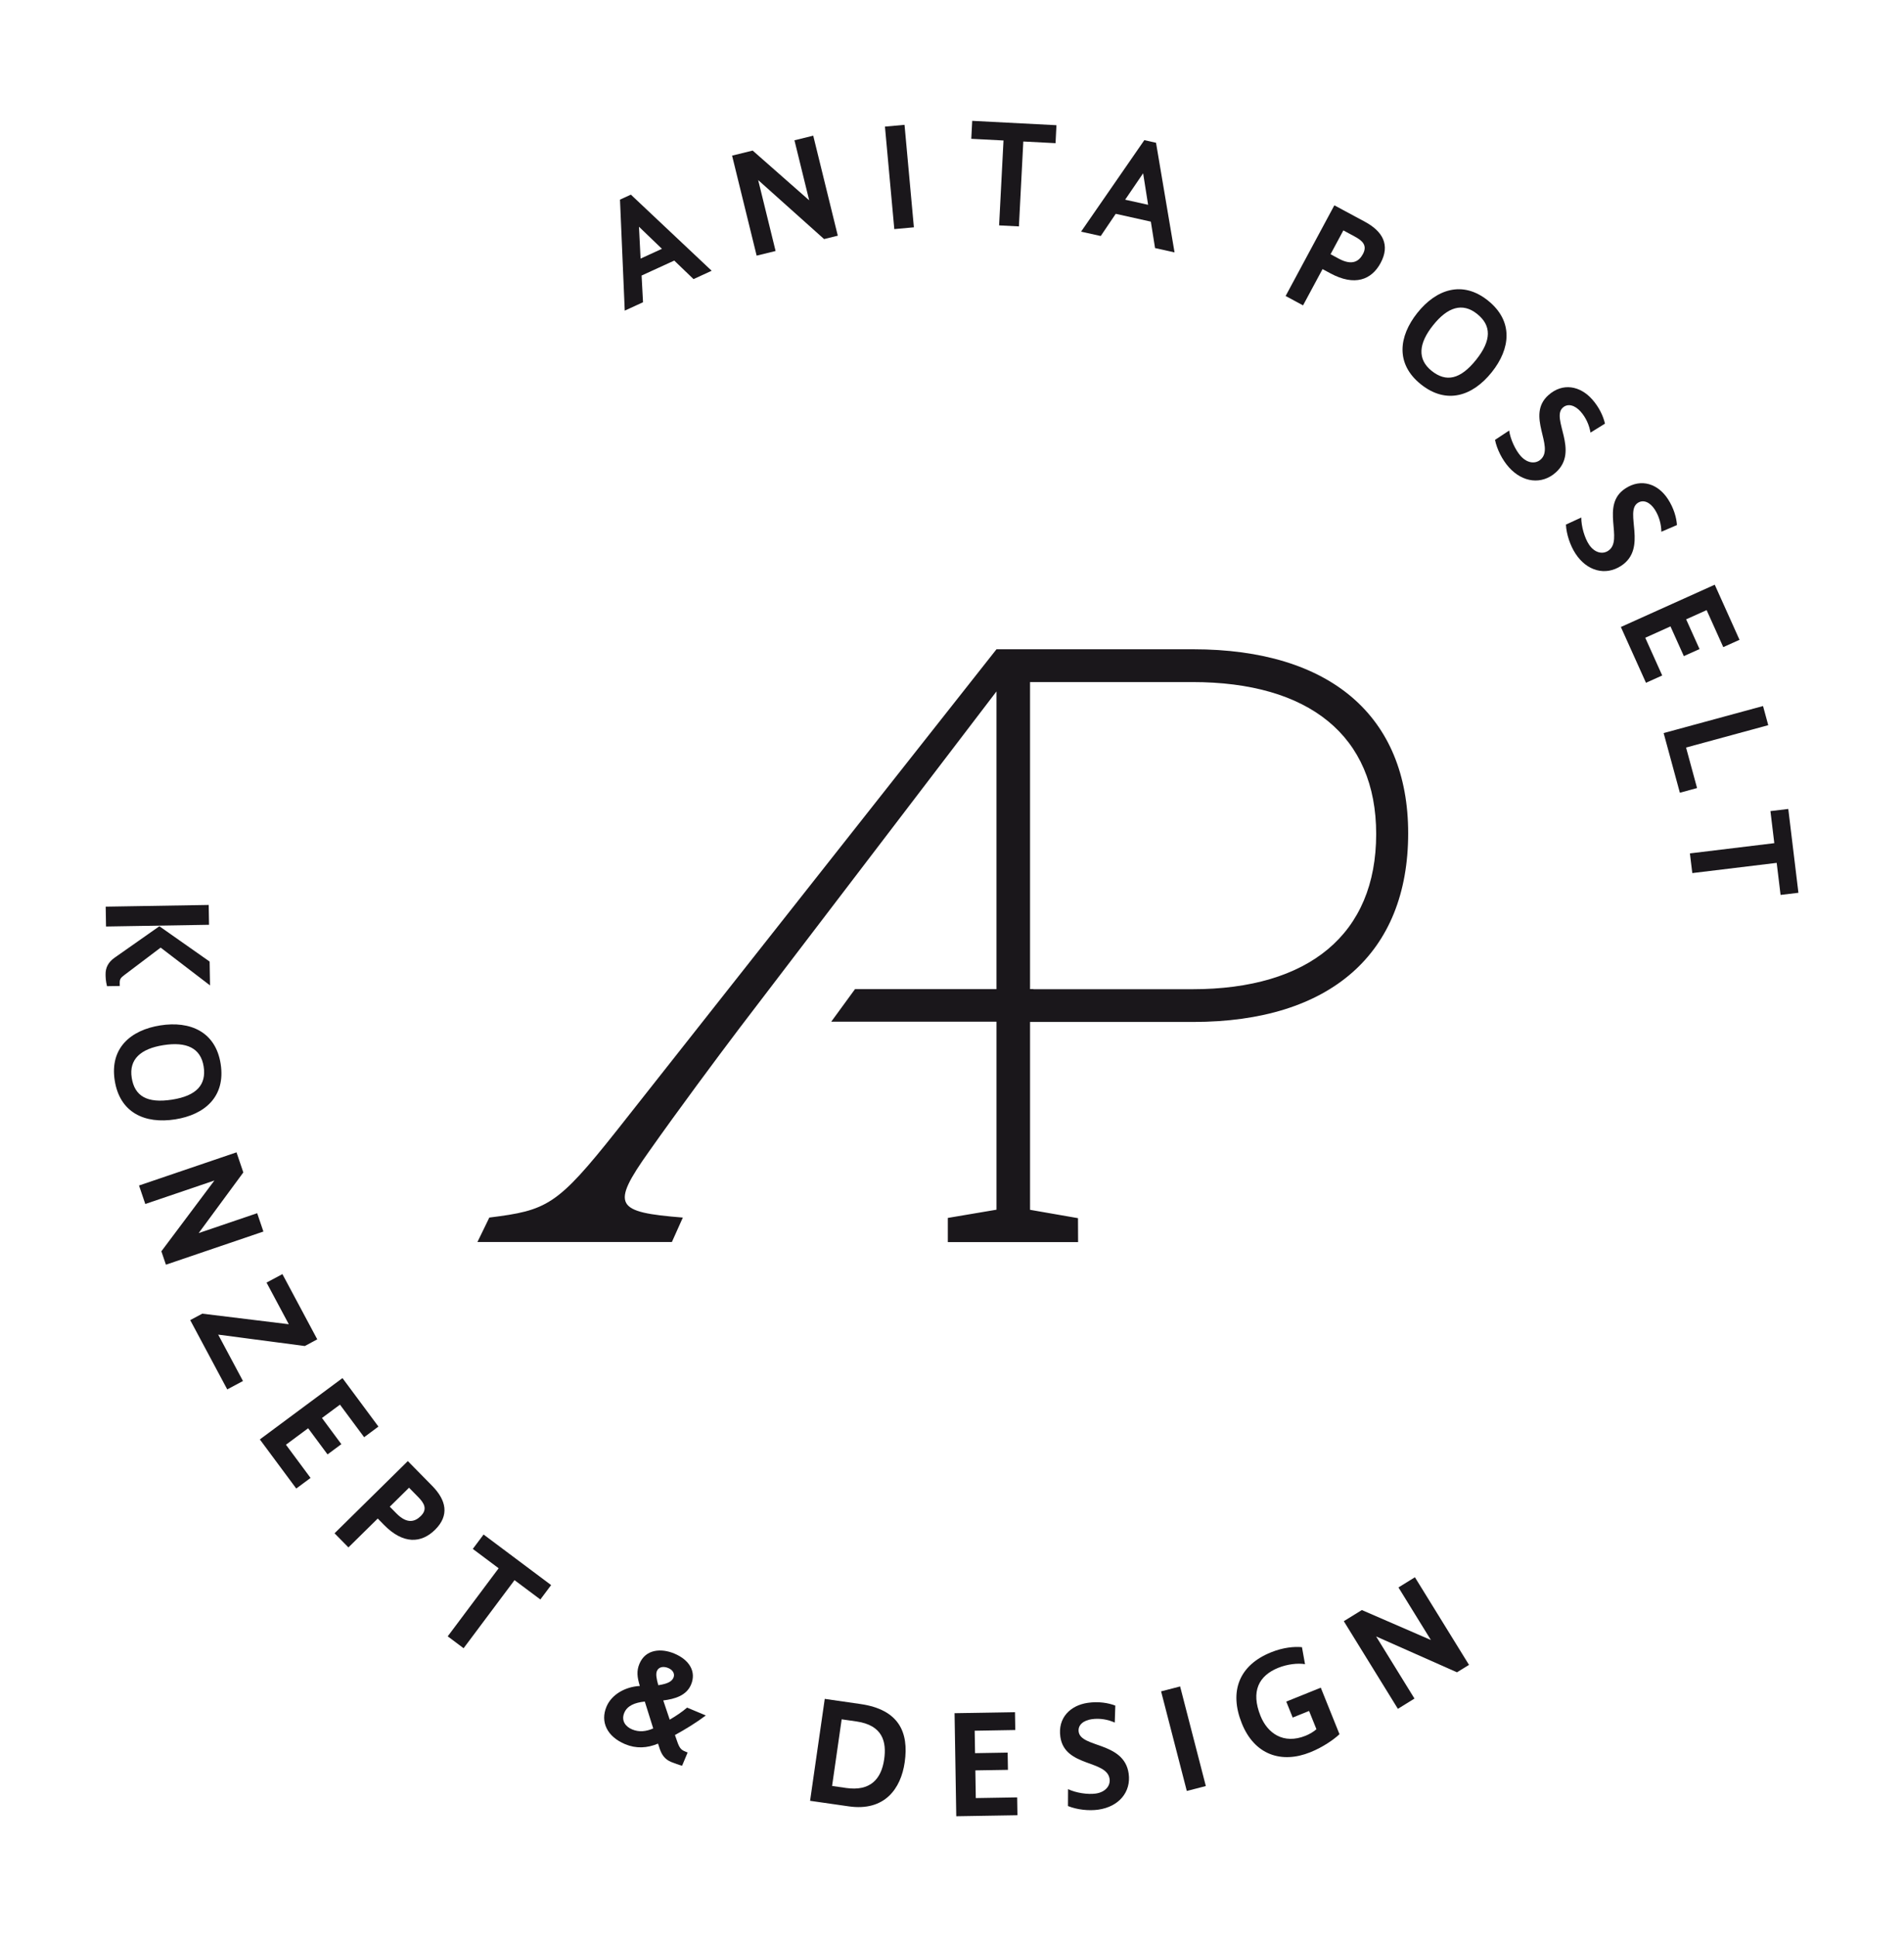 <?xml version="1.0" encoding="utf-8"?>
<!-- Generator: Adobe Illustrator 16.0.0, SVG Export Plug-In . SVG Version: 6.00 Build 0)  -->
<!DOCTYPE svg PUBLIC "-//W3C//DTD SVG 1.1//EN" "http://www.w3.org/Graphics/SVG/1.1/DTD/svg11.dtd">
<svg version="1.1" id="Ebene_1" xmlns="http://www.w3.org/2000/svg" xmlns:xlink="http://www.w3.org/1999/xlink" x="0px" y="0px"
	 width="222.5px" height="226.25px" viewBox="0 0 222.5 226.25" enable-background="new 0 0 222.5 226.25" xml:space="preserve">
<g>
	<path fill="#1A171B" d="M74.858,30.204l2.494-1.142l-2.682-2.58L74.858,30.204z M78.792,30.435l-3.816,1.747l0.167,3.12
		l-2.136,0.98l-0.556-12.966l1.272-0.582l9.441,8.891l-2.119,0.974L78.792,30.435z"/>
	<polygon fill="#1A171B" points="85.551,18.178 87.956,17.587 94.56,23.396 92.839,16.386 95.034,15.847 97.905,27.528 
		96.301,27.923 88.6,21.033 90.635,29.316 88.421,29.86 	"/>
	
		<rect x="103.978" y="14.618" transform="matrix(-0.996 0.091 -0.091 -0.996 211.688 31.647)" fill="#1A171B" width="2.297" height="12.018"/>
	<polygon fill="#1A171B" points="123.456,14.625 123.35,16.723 119.583,16.527 119.069,26.444 116.755,26.325 117.269,16.408 
		113.503,16.213 113.612,14.115 	"/>
	<path fill="#1A171B" d="M131.485,23.324l2.682,0.596l-0.582-3.68L131.485,23.324z M134.486,25.885l-4.103-0.91l-1.752,2.591
		l-2.299-0.508l7.393-10.688l1.367,0.305l2.164,12.805l-2.277-0.506L134.486,25.885z"/>
	<g>
		<path fill="#1A171B" d="M155.489,29.693l0.963,0.52c1.629,0.876,2.395,0.247,2.82-0.544c0.534-0.995-0.044-1.55-0.945-2.034
			l-1.342-0.724L155.489,29.693z M150.237,34.571l5.695-10.59l3.572,1.921c2.07,1.114,2.972,2.699,1.833,4.816
			c-1.063,1.976-3.038,2.729-5.851,1.215l-0.935-0.501l-2.278,4.236L150.237,34.571z"/>
		<path fill="#1A171B" d="M172.513,42.005c1.802-2.264,1.785-3.998,0.098-5.341c-1.713-1.367-3.452-0.799-5.152,1.337
			c-1.679,2.106-1.865,3.955-0.152,5.322C168.992,44.665,170.654,44.336,172.513,42.005 M165.63,36.545
			c2.207-2.767,5.271-3.817,8.233-1.456c3.048,2.429,2.636,5.658,0.474,8.37c-2.248,2.824-5.307,3.808-8.285,1.436
			C163.062,42.511,163.438,39.299,165.63,36.545"/>
		<path fill="#1A171B" d="M176.316,54.563c-0.742-0.832-1.384-2.064-1.61-3.186l1.652-1.09c0.145,1.027,0.734,2.283,1.355,2.982
			c0.754,0.844,1.715,0.951,2.33,0.4c1.691-1.506-1.779-5.129,0.905-7.52c1.677-1.494,3.716-1.071,5.101,0.485
			c0.838,0.938,1.312,1.984,1.506,2.847l-1.692,1.047c-0.14-0.861-0.522-1.747-1.155-2.458c-0.646-0.724-1.472-1.001-2.076-0.463
			c-1.434,1.279,1.99,5.066-0.828,7.578C180.181,56.629,177.94,56.389,176.316,54.563"/>
		<path fill="#1A171B" d="M184.108,64.658c-0.608-0.932-1.06-2.244-1.115-3.387l1.795-0.826c-0.008,1.035,0.382,2.363,0.893,3.145
			c0.618,0.949,1.551,1.197,2.244,0.746c1.896-1.232-0.99-5.332,2.02-7.291c1.881-1.225,3.83-0.502,4.965,1.242
			c0.688,1.055,0.998,2.158,1.058,3.039l-1.823,0.783c-0.013-0.873-0.255-1.807-0.773-2.604c-0.531-0.813-1.303-1.209-1.981-0.768
			c-1.608,1.047,1.203,5.301-1.954,7.357C187.614,67.281,185.438,66.707,184.108,64.658"/>
	</g>
	<polygon fill="#1A171B" points="200.384,68.293 203.278,74.729 201.38,75.584 199.434,71.26 197.042,72.338 198.606,75.809 
		196.772,76.633 195.21,73.162 192.263,74.49 194.245,78.895 192.348,79.748 189.413,73.232 	"/>
	<polygon fill="#1A171B" points="206.026,82.463 206.636,84.699 197.032,87.311 198.318,92.043 196.308,92.59 194.411,85.621 	"/>
	<polygon fill="#1A171B" points="210.162,104.275 208.077,104.525 207.622,100.781 197.761,101.975 197.481,99.676 207.344,98.48 
		206.892,94.736 208.978,94.484 	"/>
	<g>
		<path fill="#1A171B" d="M24.389,105.697l0.038,2.316l-12.037,0.201l-0.038-2.318L24.389,105.697z M12.505,115.184
			c-0.154-0.625-0.162-1.039-0.167-1.361c-0.013-0.809,0.318-1.443,1.046-1.959l5.24-3.68l5.873,4.125l0.047,2.785l-5.771-4.416
			l-4.277,3.232c-0.355,0.277-0.514,0.424-0.505,0.891l0.005,0.359L12.505,115.184z"/>
		<path fill="#1A171B" d="M20.119,128.434c2.854-0.449,4.014-1.74,3.68-3.869c-0.341-2.162-2.005-2.92-4.7-2.494
			c-2.66,0.418-4.047,1.652-3.706,3.816C15.728,128.014,17.174,128.896,20.119,128.434 M18.736,119.764
			c3.494-0.547,6.46,0.746,7.049,4.49c0.605,3.846-1.882,5.945-5.304,6.484c-3.564,0.561-6.483-0.779-7.074-4.539
			C12.813,122.424,15.26,120.311,18.736,119.764"/>
	</g>
	<polygon fill="#1A171B" points="27.638,134.592 28.435,136.938 23.218,144.021 30.053,141.699 30.781,143.842 19.39,147.715 
		18.858,146.148 25.056,137.881 16.979,140.625 16.246,138.465 	"/>
	<polygon fill="#1A171B" points="23.638,153.434 33.748,154.668 31.149,149.805 33.002,148.814 37.075,156.434 35.618,157.213 
		25.497,155.881 28.393,161.299 26.556,162.281 22.229,154.188 	"/>
	<polygon fill="#1A171B" points="40.021,160.959 44.224,166.623 42.552,167.863 39.728,164.061 37.624,165.619 39.89,168.676 
		38.276,169.873 36.01,166.818 33.416,168.742 36.292,172.619 34.62,173.859 30.365,168.123 	"/>
	<g>
		<path fill="#1A171B" d="M45.55,175.979l0.768,0.779c1.297,1.316,2.213,0.943,2.853,0.313c0.804-0.793,0.418-1.492-0.302-2.221
			l-1.068-1.088L45.55,175.979z M39.094,179.086l8.565-8.434l2.844,2.891c1.65,1.676,2.042,3.453,0.328,5.141
			c-1.598,1.572-3.704,1.709-5.945-0.566l-0.742-0.756l-3.427,3.373L39.094,179.086z"/>
	</g>
	<polygon fill="#1A171B" points="64.403,185.135 63.146,186.816 60.126,184.559 54.176,192.51 52.321,191.121 58.272,183.17 
		55.251,180.91 56.511,179.229 	"/>
	<g>
		<path fill="#1A171B" d="M76.929,196.83c1.125-0.172,1.59-0.445,1.777-0.893c0.166-0.398-0.027-0.867-0.606-1.111
			c-0.597-0.248-1.136-0.125-1.337,0.355C76.617,195.529,76.722,196.119,76.929,196.83 M76.335,201.877l-0.984-3.139
			c-1.2,0.121-2.059,0.502-2.399,1.314c-0.389,0.928,0.157,1.623,0.919,1.941C74.665,202.328,75.499,202.248,76.335,201.877
			 M79.71,206.234c-0.336-0.082-0.945-0.301-1.276-0.438c-0.763-0.322-1.146-0.85-1.425-1.807l-0.112-0.338
			c-1.277,0.539-2.569,0.6-3.845,0.066c-2.121-0.889-2.922-2.607-2.178-4.381c0.596-1.426,2.202-2.33,3.896-2.418
			c-0.32-1.051-0.392-1.762-0.045-2.592c0.722-1.725,2.559-1.83,4.083-1.191c1.74,0.729,2.589,2.098,1.951,3.621
			c-0.543,1.291-1.894,1.682-3.25,1.854l0.754,2.244c0.697-0.41,1.422-0.885,2.031-1.408l2.188,0.916
			c-1.058,0.803-2.396,1.625-3.608,2.287l0.239,0.684c0.293,0.883,0.515,1.053,0.912,1.219l0.331,0.139L79.71,206.234z"/>
		<path fill="#1A171B" d="M97.237,208.596l1.634,0.236c2.789,0.4,4.112-0.986,4.453-3.35c0.294-2.043-0.171-3.977-3.245-4.422
			l-1.723-0.246L97.237,208.596z M96.38,198.426l4.174,0.602c4.478,0.645,5.675,3.283,5.169,6.801
			c-0.442,3.074-2.335,5.758-6.544,5.15l-4.514-0.648L96.38,198.426z"/>
	</g>
	<polygon fill="#1A171B" points="111.549,200.098 111.749,212.135 118.898,212.016 118.865,209.93 114.031,210.012 113.979,206.777 
		117.788,206.715 117.753,204.701 113.945,204.766 113.901,202.145 118.645,202.063 118.61,199.98 	"/>
	<g>
		<path fill="#1A171B" d="M128.344,211.365c-1.101,0.156-2.481,0.008-3.541-0.422l0.009-1.975c0.936,0.445,2.305,0.648,3.229,0.518
			c1.119-0.158,1.74-0.898,1.624-1.715c-0.319-2.24-5.25-1.359-5.753-4.912c-0.317-2.219,1.16-3.68,3.222-3.973
			c1.243-0.178,2.376,0.008,3.2,0.324l-0.063,1.984c-0.795-0.359-1.744-0.531-2.686-0.396c-0.958,0.135-1.645,0.666-1.532,1.469
			c0.272,1.898,5.312,1.146,5.841,4.879C132.198,209.295,130.758,211.023,128.344,211.365"/>
	</g>
	
		<rect x="137.111" y="197.024" transform="matrix(-0.968 0.25 -0.25 -0.968 322.892 365.048)" fill="#1A171B" width="2.297" height="12.018"/>
	<g>
		<path fill="#1A171B" d="M145.121,201.295c-1.505-3.734-0.336-6.799,3.415-8.309c1.436-0.578,2.708-0.684,3.611-0.6l0.356,1.986
			c-0.853-0.143-2.073,0.002-3.124,0.424c-2.266,0.914-3.236,2.736-2.076,5.621c0.813,2.016,2.67,3.359,5.269,2.314
			c0.45-0.182,0.969-0.486,1.265-0.762l-0.859-2.133l-1.916,0.771l-0.75-1.865l4.033-1.625l2.186,5.434
			c-0.646,0.609-1.911,1.506-3.411,2.109C149.75,206.018,146.597,204.963,145.121,201.295"/>
	</g>
	<polygon fill="#1A171B" points="157.036,189.352 159.144,188.051 167.214,191.551 163.423,185.41 165.346,184.221 171.667,194.455 
		170.26,195.322 160.814,191.133 165.294,198.389 163.356,199.588 	"/>
	<g>
		<path fill="#1A171B" d="M160.819,97.412c0,11.68-7.848,18.127-21.483,18.127h-18.581v-0.016h-0.385V79.664h18.966
			C152.972,79.664,160.819,85.924,160.819,97.412 M164.558,97.322c0-13.639-9.063-21.488-25.131-21.488h-22.98v0.01h-0.006
			l-44.385,56.223c-6.957,8.77-8.131,9.299-14.875,10.143l-1.389,2.857h22.723l1.281-2.857c-7.892-0.633-8.459-1.373-3.962-7.707
			c3.429-4.865,7.987-10.992,10.55-14.375l30.063-39.371v34.768h-16.53l-2.78,3.807h19.311v21.959l-5.686,0.961v2.822h15.223
			l-0.012-2.795l-5.602-0.975v-21.941h19.057C155.495,119.361,164.558,111.33,164.558,97.322"/>
	</g>
</g>
</svg>

